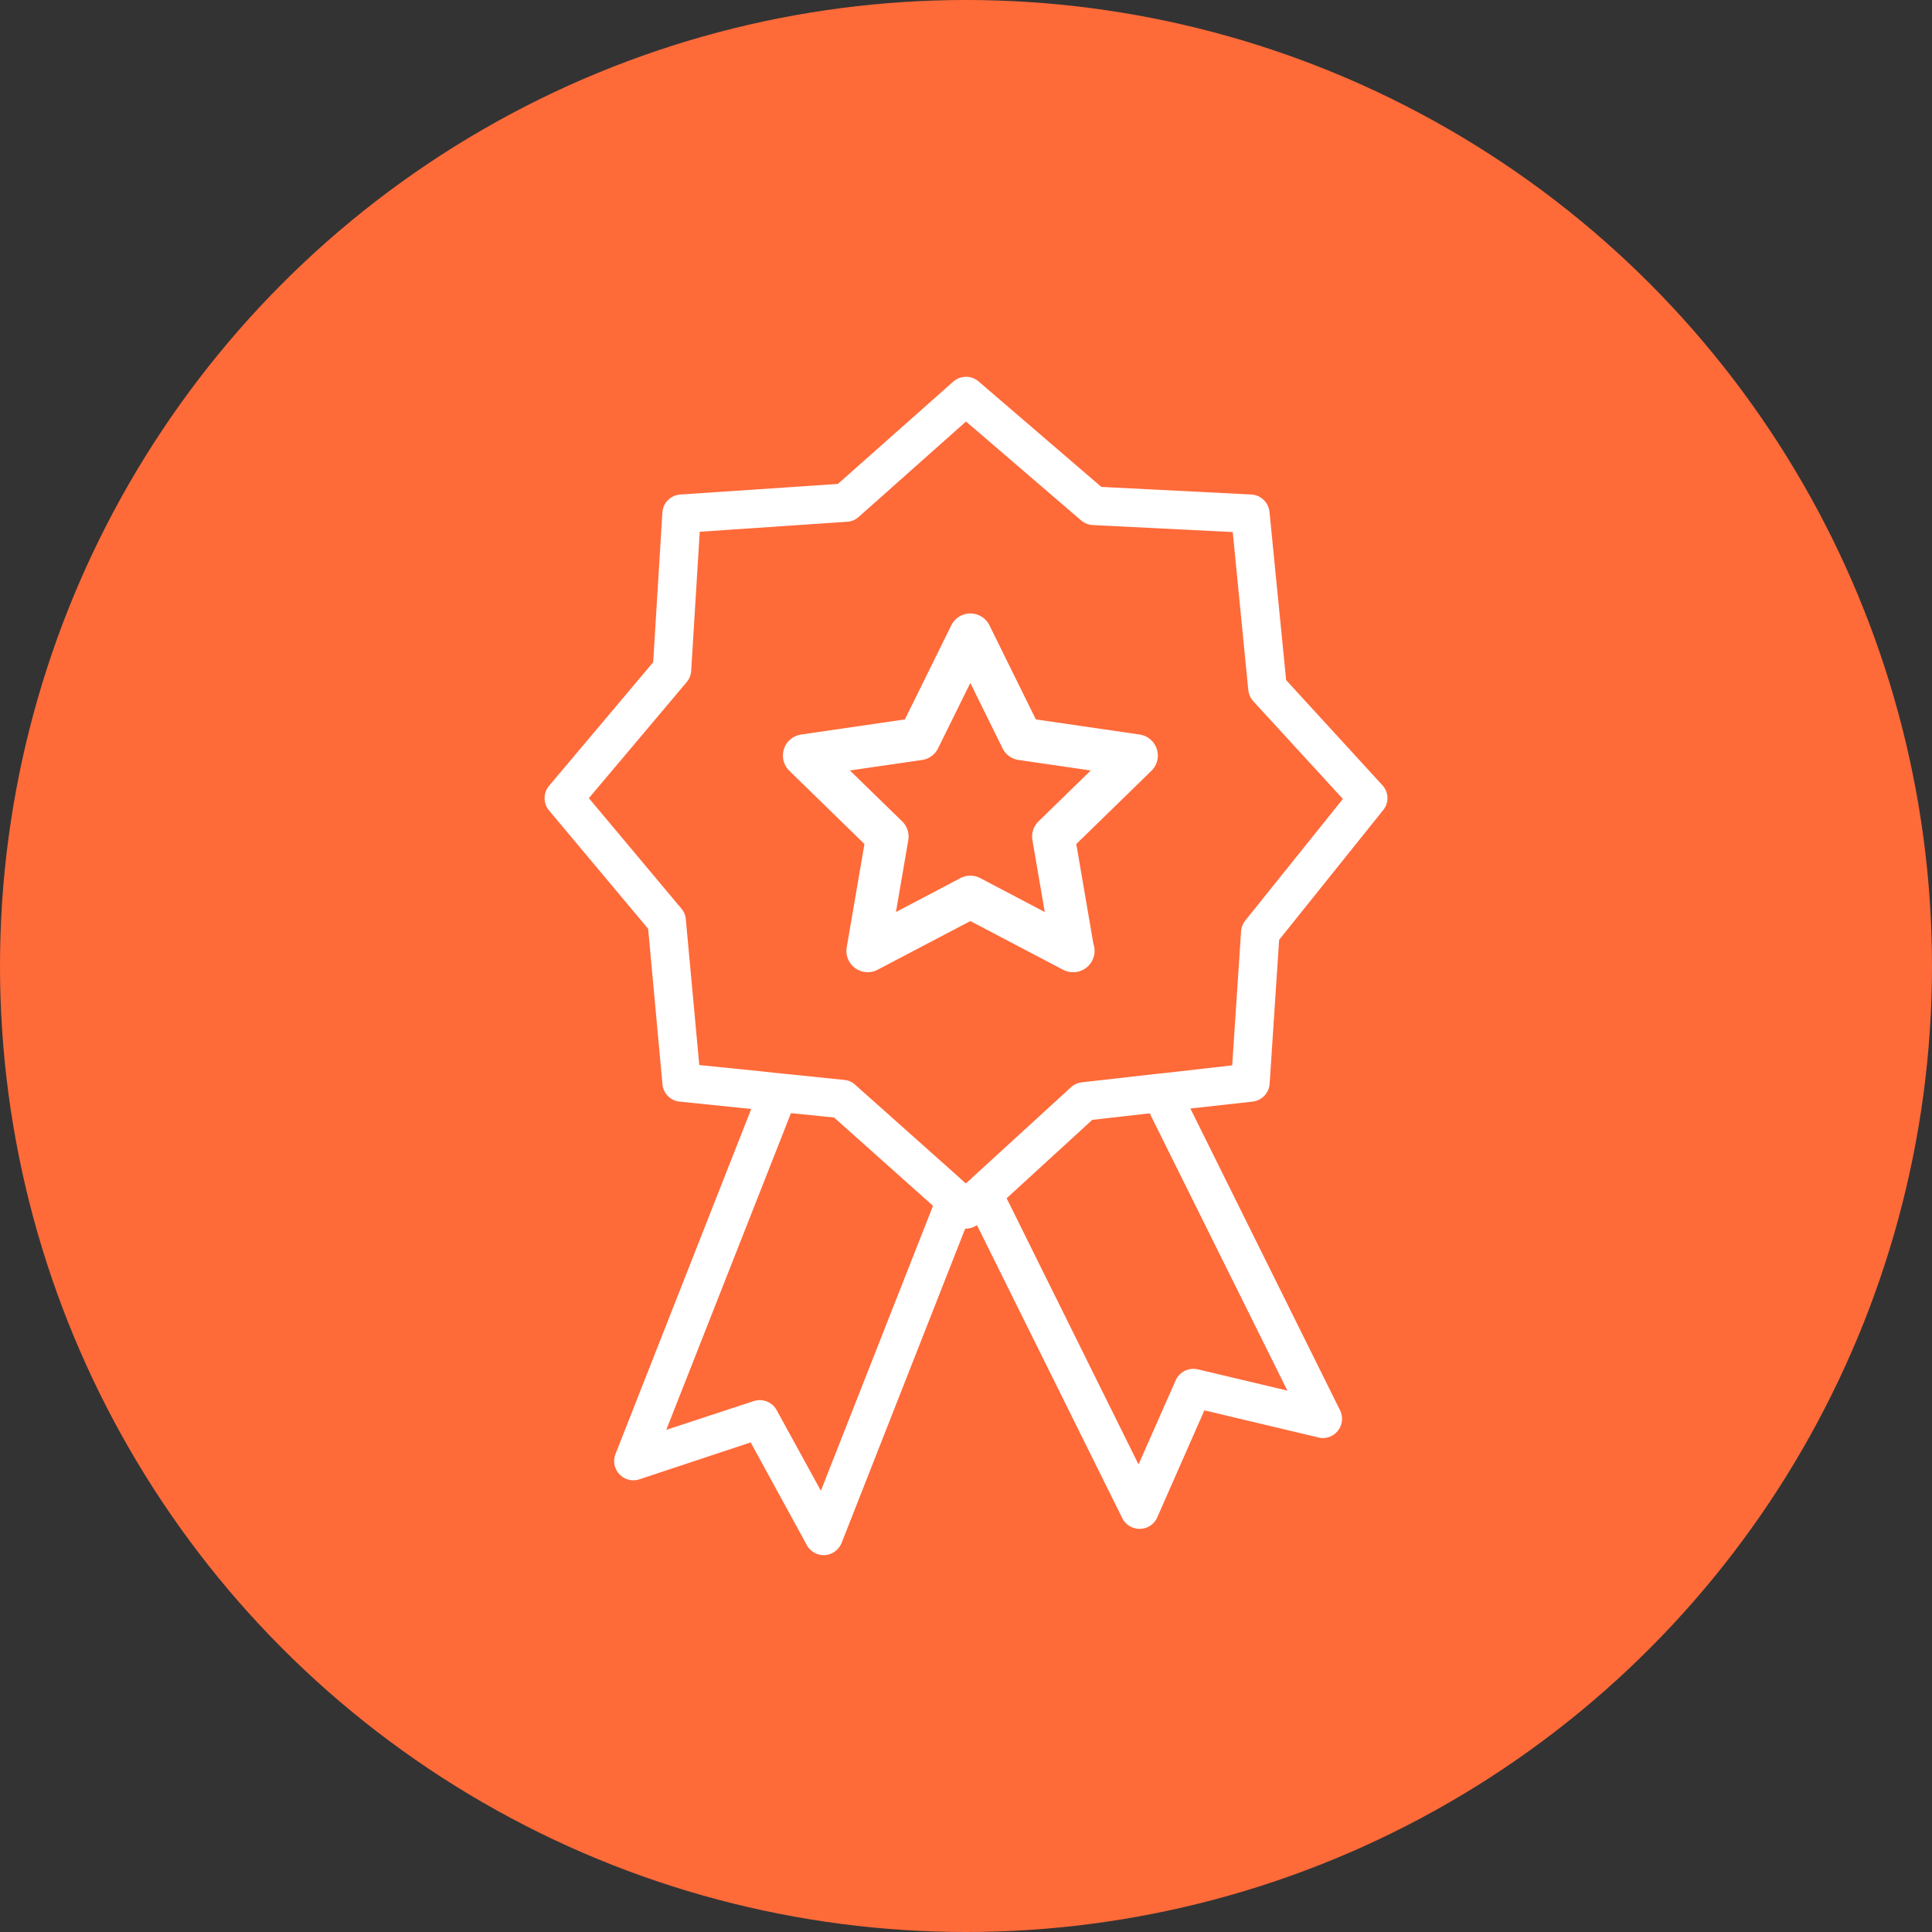 <svg xmlns="http://www.w3.org/2000/svg" xmlns:xlink="http://www.w3.org/1999/xlink" width="115" height="115" viewBox="0 0 115 115"><rect x="0" y="0" width="115" height="115" fill="#333333" stroke="none"/><defs><clipPath id="clip-path"><rect id="Rectangle_17552" data-name="Rectangle 17552" width="50.169" height="70.143" fill="#fff"></rect></clipPath></defs><g id="Group_58326" data-name="Group 58326" transform="translate(-373 -6593)"><circle id="Ellipse_631" data-name="Ellipse 631" cx="57.5" cy="57.5" r="57.5" transform="translate(373 6593)" fill="#ff6a39"></circle><g id="Group_58325" data-name="Group 58325" transform="translate(405.416 6615.429)"><g id="Group_58324" data-name="Group 58324" clip-path="url(#clip-path)"><path id="Path_59631" data-name="Path 59631" d="M40.471,44.4a1.267,1.267,0,0,1-.589-.145l-5.523-2.9-5.523,2.9A1.267,1.267,0,0,1,27,42.919l1.055-6.15-4.468-4.356a1.266,1.266,0,0,1,.7-2.161l6.175-.9,2.762-5.6a1.267,1.267,0,0,1,2.272,0l2.762,5.6,6.176.9a1.266,1.266,0,0,1,.7,2.161L40.665,36.77l1.02,5.949a1.255,1.255,0,0,1,.07.415A1.277,1.277,0,0,1,40.48,44.4Zm-6.113-5.747a1.278,1.278,0,0,1,.589.145l3.841,2.02-.734-4.277a1.268,1.268,0,0,1,.364-1.121l3.107-3.029-4.294-.624a1.268,1.268,0,0,1-.954-.693l-1.92-3.892-1.92,3.892a1.265,1.265,0,0,1-.954.693l-4.294.624L30.3,35.42a1.268,1.268,0,0,1,.364,1.121l-.734,4.277,3.841-2.02a1.278,1.278,0,0,1,.589-.145" transform="translate(-9.016 -8.959)" fill="#fff"></path><path id="Path_59632" data-name="Path 59632" d="M42.137,43.144a1.148,1.148,0,0,0,1.02-1.056l.566-8.574,6.191-7.721a1.127,1.127,0,0,0-.046-1.483L44.14,18.054,43.148,8.036a1.151,1.151,0,0,0-1.075-1.029l-8.934-.454L25.825.268A1.142,1.142,0,0,0,25.084,0a1.159,1.159,0,0,0-.76.287L17.456,6.377l-9.379.63A1.147,1.147,0,0,0,7.011,8.082l-.547,8.907L.273,24.338a1.147,1.147,0,0,0-.009,1.474l5.9,7.044.853,9.259a1.137,1.137,0,0,0,1.019,1.029l3.791.389.473.046-.177.454L4.221,64.118a1.147,1.147,0,0,0,1.066,1.566,1.114,1.114,0,0,0,.352-.056l6.627-2.2,3.346,6.118a1.144,1.144,0,0,0,1,.593h.074a1.167,1.167,0,0,0,.992-.723l7.183-18.268.177-.445h.046a1,1,0,0,0,.232-.028.837.837,0,0,0,.278-.1.546.546,0,0,0,.139-.083l.213.426,8.443,17.026a1.146,1.146,0,0,0,1.029.63h.028a1.144,1.144,0,0,0,1.019-.677l2.808-6.377,6.785,1.613a.868.868,0,0,0,.278.037,1.145,1.145,0,0,0,1.13-1.149,1.246,1.246,0,0,0-.176-.621l-8.629-17.4-.223-.444.491-.056ZM9.207,40.966l-.8-8.675a1.125,1.125,0,0,0-.26-.63L2.636,25.08l5.82-6.905a1.177,1.177,0,0,0,.269-.667l.51-8.286L18,8.629a1.123,1.123,0,0,0,.685-.278l6.4-5.69,6.849,5.885a1.185,1.185,0,0,0,.686.278l8.341.417.927,9.417a1.194,1.194,0,0,0,.3.658l5.33,5.811-5.811,7.238a1.165,1.165,0,0,0-.25.64l-.528,7.98-3.253.371-.992.111a.659.659,0,0,0-.13.009l-4.579.519a1.159,1.159,0,0,0-.649.3L25.418,47.7v.009l-.092.083-.251.223-.306-.268v-.009l-6.293-5.608a1.087,1.087,0,0,0-.64-.278l-3.791-.389a.5.5,0,0,0-.121-.009l-1-.111Zm7.239,25.34-2.632-4.8a1.151,1.151,0,0,0-1.011-.593,1.114,1.114,0,0,0-.352.056L7.243,62.681,14.49,44.275l.176-.445,2.567.26,5.886,5.255-.177.454ZM36.234,44.275l7.98,16.071-5.339-1.269a1.206,1.206,0,0,0-.259-.028,1.153,1.153,0,0,0-1.047.677l-2.215,5.014L27.716,49.326,27.5,48.9l5.1-4.671,3.42-.389Z" transform="translate(0)" fill="#fff"></path></g></g></g></svg>